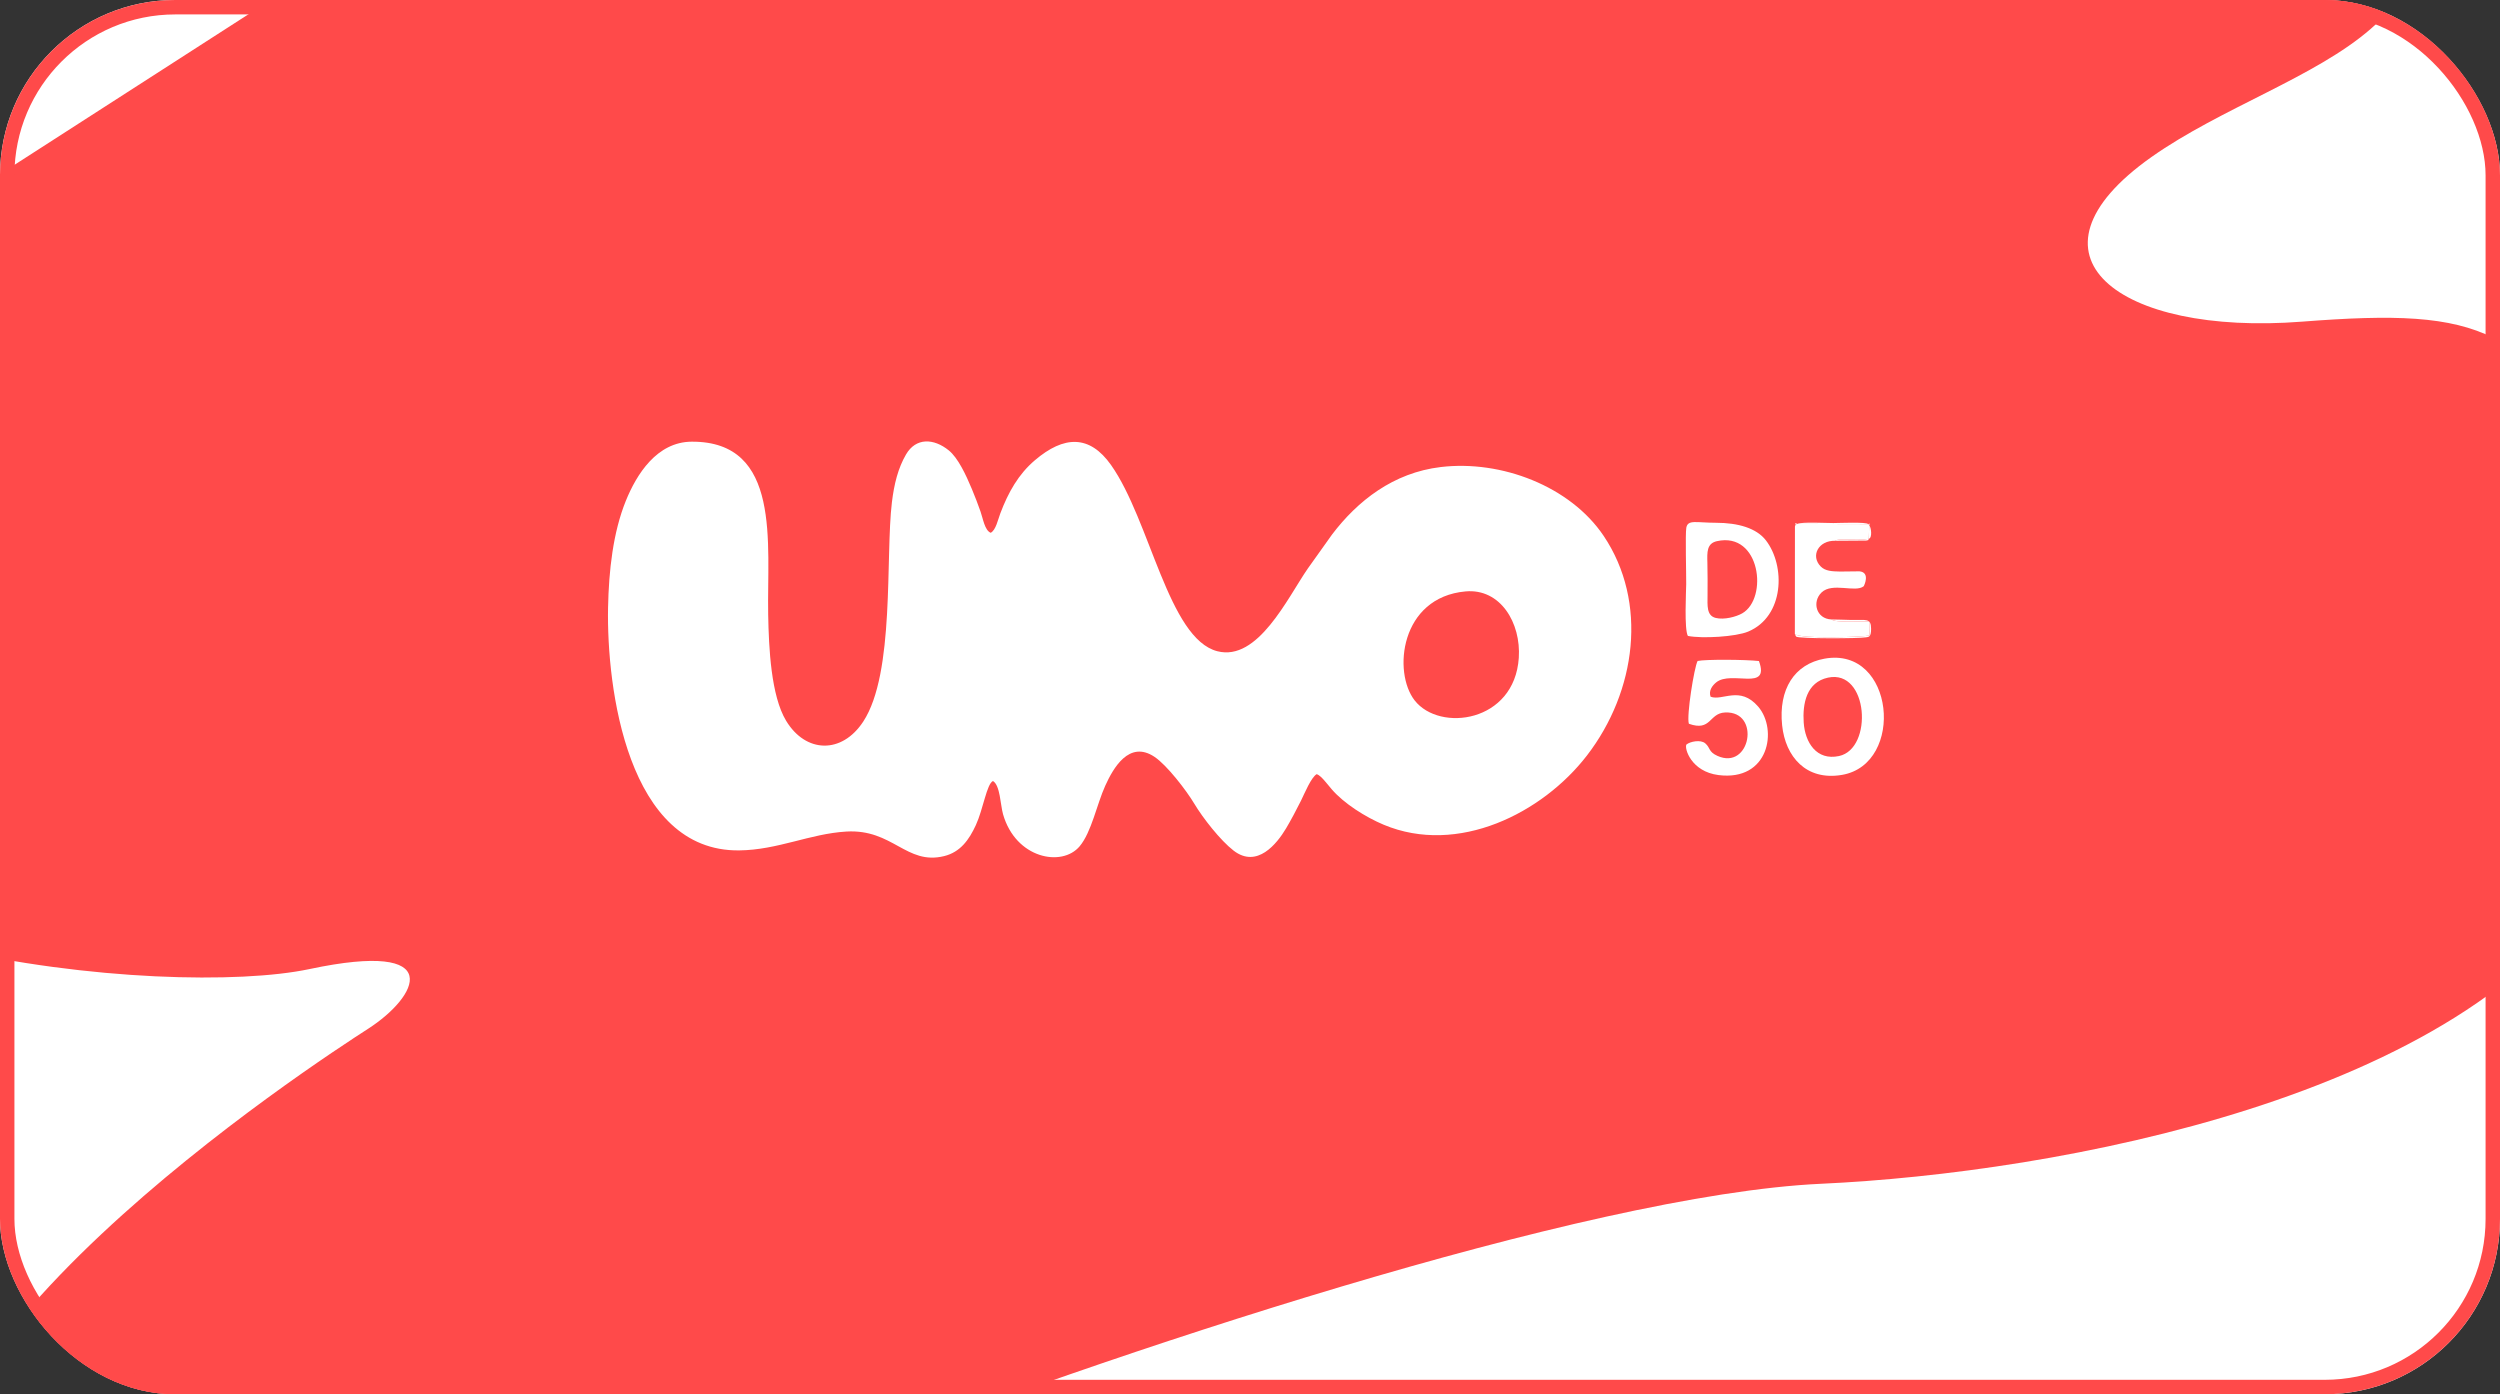 <?xml version="1.0" encoding="UTF-8"?> <svg xmlns="http://www.w3.org/2000/svg" width="260" height="145" viewBox="0 0 260 145" fill="none"><rect x="0" y="0" width="260" height="145" fill="#333333" stroke="none"/><g clip-path="url(#clip0_3180_21)"><rect width="260" height="145" rx="18.23" fill="white"></rect><path data-figma-bg-blur-radius="13.3092" d="M272.381 49.909C280.311 62.638 274.25 82.921 270.228 91.471C256.631 114.152 213.825 121.985 189.396 123.112C164.967 124.239 114.934 140.905 86.659 151.973C58.384 163.041 4.219 183.271 -5.854 162.717C-15.926 142.163 33.134 110.305 38.285 106.991C43.435 103.677 46.631 97.721 32.171 100.786C17.712 103.85 -30.578 99.555 -39.334 77.188C-46.338 59.294 -19.565 32.623 -5.303 21.525L56.09 -17.981L129.043 -31.065C147.766 16.764 206.838 -70.466 244.572 -21.131C263.309 3.366 238.18 6.143 223.747 16.335C209.314 26.527 220.28 34.938 239.41 33.452C258.541 31.965 262.468 33.997 272.381 49.909Z" fill="#FF4A4A"></path><path fill-rule="evenodd" clip-rule="evenodd" d="M186.665 65.95L186.754 66.128C186.762 66.141 186.794 66.189 186.802 66.202C186.96 66.442 193.389 66.411 194.069 66.282C194.322 66.234 194.597 66.297 194.594 65.396C194.59 64.244 194.073 64.505 192.55 64.476C191.862 64.462 191.155 64.428 190.478 64.423C190.874 64.796 193.586 64.575 194.394 64.653L194.428 66.096C193.566 66.251 187.356 66.479 186.665 65.95H186.665Z" fill="white"></path><path fill-rule="evenodd" clip-rule="evenodd" d="M186.745 54.541L186.918 54.486L194.287 54.509L194.397 54.625L194.353 56.035C193.429 56.236 191.772 56.022 191.145 56.136C190.785 56.2 190.976 56.191 190.877 56.242L194.081 56.22C194.401 56.143 194.247 56.234 194.353 56.035C194.737 55.946 194.611 54.847 194.397 54.625C194.467 54.404 194.509 54.437 194.287 54.508C194.104 54.265 191.224 54.396 190.673 54.397C189.906 54.399 187.417 54.254 186.918 54.486C186.675 54.401 186.674 54.31 186.745 54.541L186.745 54.541Z" fill="white"></path><path fill-rule="evenodd" clip-rule="evenodd" d="M152.417 61.507C156.038 61.179 158.198 64.772 157.955 68.419C157.506 75.145 149.73 76.168 147.128 72.848C144.837 69.925 145.612 62.122 152.417 61.507ZM136.94 80.51C137.403 80.671 137.978 81.478 138.496 82.082C139.76 83.555 142.01 84.981 143.912 85.776C151.618 88.997 160.406 84.585 165.039 78.576C170.185 71.901 171.405 62.608 166.776 55.726C163.306 50.569 156.128 47.82 149.836 48.573C144.89 49.164 141.178 52.101 138.531 55.593L136.007 59.135C133.893 62.201 130.82 68.816 126.602 67.728C121.518 66.418 119.618 54.121 115.551 48.365C113.317 45.203 110.656 45.283 107.62 47.873C105.92 49.323 104.868 51.187 104.035 53.386C103.778 54.066 103.571 55.126 103.034 55.411C102.41 55.169 102.221 53.893 101.977 53.208C101.676 52.367 101.429 51.706 101.07 50.848C100.448 49.36 99.631 47.616 98.672 46.84C97.113 45.578 95.255 45.486 94.221 47.272C93.4 48.691 92.99 50.32 92.757 52.244C92.074 57.897 93.082 69.989 89.782 75.037C87.553 78.447 83.796 78.339 81.755 74.959C80.183 72.356 79.955 67.385 79.891 63.919C79.753 56.552 81.312 45.895 71.944 45.935C68.305 45.95 66.193 49.349 65.083 52.096C63.758 55.374 63.314 59.329 63.238 63.189C63.074 71.542 65.259 88.569 76.871 88.442C80.886 88.398 84.228 86.708 88.012 86.482C92.86 86.194 94.254 90.002 98.186 89.036C99.886 88.618 100.788 87.328 101.49 85.809C102.248 84.167 102.626 81.506 103.269 81.226C104.022 81.674 104.038 83.704 104.317 84.682C105.633 89.286 110.436 90.215 112.284 88.014C113.517 86.545 114.064 83.661 114.948 81.712C115.757 79.928 117.417 76.929 120.076 78.717C121.377 79.592 123.385 82.209 124.2 83.573C125.095 85.073 126.928 87.412 128.295 88.464C130.733 90.344 132.793 87.757 133.75 86.153C134.22 85.365 134.853 84.183 135.3 83.277C135.69 82.484 136.36 80.841 136.94 80.51L136.94 80.51Z" fill="white"></path><path fill-rule="evenodd" clip-rule="evenodd" d="M178.563 56.28C183.089 55.275 183.911 62.229 181.189 63.789C180.563 64.147 179.309 64.484 178.433 64.265C177.461 64.023 177.582 62.95 177.585 61.914C177.587 60.795 177.601 59.663 177.569 58.546C177.536 57.406 177.502 56.516 178.563 56.28L178.563 56.28ZM175.365 60.752C175.357 61.497 175.149 65.464 175.539 66.137C177.034 66.431 180.526 66.227 181.814 65.684C185.573 64.101 185.708 58.864 183.656 56.2C182.674 54.924 180.773 54.374 178.472 54.369C176.384 54.364 175.538 54.013 175.376 54.884C175.259 55.512 175.377 59.767 175.365 60.752H175.365Z" fill="white"></path><path fill-rule="evenodd" clip-rule="evenodd" d="M190.113 70.474C194.322 69.572 194.842 77.865 191.253 78.629C188.922 79.126 187.726 77.221 187.586 75.152C187.452 73.169 187.877 70.953 190.113 70.474ZM189.759 68.5C186.615 69.062 184.947 71.686 185.342 75.44C185.682 78.679 187.826 81.231 191.571 80.588C198.155 79.459 197.044 67.196 189.759 68.5Z" fill="white"></path><path fill-rule="evenodd" clip-rule="evenodd" d="M177.9 72.459C177.673 71.812 178.1 71.286 178.478 70.974C180.057 69.672 184.109 71.979 182.929 68.747C181.514 68.589 177.385 68.562 176.551 68.741C176.199 69.377 175.379 74.488 175.643 75.272C177.986 76.108 177.716 74.169 179.412 74.097C183.154 73.936 182.043 80.166 178.606 78.608C177.658 78.178 177.896 77.78 177.348 77.308C176.863 76.89 175.768 77.119 175.386 77.433C175.154 77.827 175.879 80.241 178.713 80.606C183.973 81.285 184.91 75.879 182.85 73.487C180.943 71.274 179.139 72.934 177.9 72.459H177.9Z" fill="white"></path><path fill-rule="evenodd" clip-rule="evenodd" d="M186.745 54.541L186.674 54.756L186.665 65.95C187.356 66.478 193.566 66.251 194.428 66.096L194.394 64.653C193.586 64.575 190.874 64.796 190.478 64.423C188.885 64.368 188.427 62.597 189.438 61.62C190.572 60.525 192.959 61.675 193.829 60.965C193.848 60.945 194.554 59.526 193.377 59.418L191.372 59.441C190.532 59.426 189.83 59.393 189.359 58.918C188.261 57.811 189.122 56.181 190.877 56.242C190.976 56.191 190.785 56.201 191.145 56.136C191.772 56.022 193.429 56.236 194.354 56.035L194.398 54.625L194.287 54.509L186.918 54.487L186.745 54.541Z" fill="white"></path></g><rect x="0.75" y="0.75" width="258.5" height="143.5" rx="17.48" stroke="#FF4A4A" stroke-width="1.5"></rect><defs><clipPath id="bgblur_1_3180_21_clip_path" transform="translate(53.791 50.121)"><path d="M272.381 49.909C280.311 62.638 274.25 82.921 270.228 91.471C256.631 114.152 213.825 121.985 189.396 123.112C164.967 124.239 114.934 140.905 86.659 151.973C58.384 163.041 4.219 183.271 -5.854 162.717C-15.926 142.163 33.134 110.305 38.285 106.991C43.435 103.677 46.631 97.721 32.171 100.786C17.712 103.85 -30.578 99.555 -39.334 77.188C-46.338 59.294 -19.565 32.623 -5.303 21.525L56.09 -17.981L129.043 -31.065C147.766 16.764 206.838 -70.466 244.572 -21.131C263.309 3.366 238.18 6.143 223.747 16.335C209.314 26.527 220.28 34.938 239.41 33.452C258.541 31.965 262.468 33.997 272.381 49.909Z"></path></clipPath><clipPath id="clip0_3180_21"><rect width="260" height="145" rx="18.23" fill="white"></rect></clipPath></defs></svg> 
